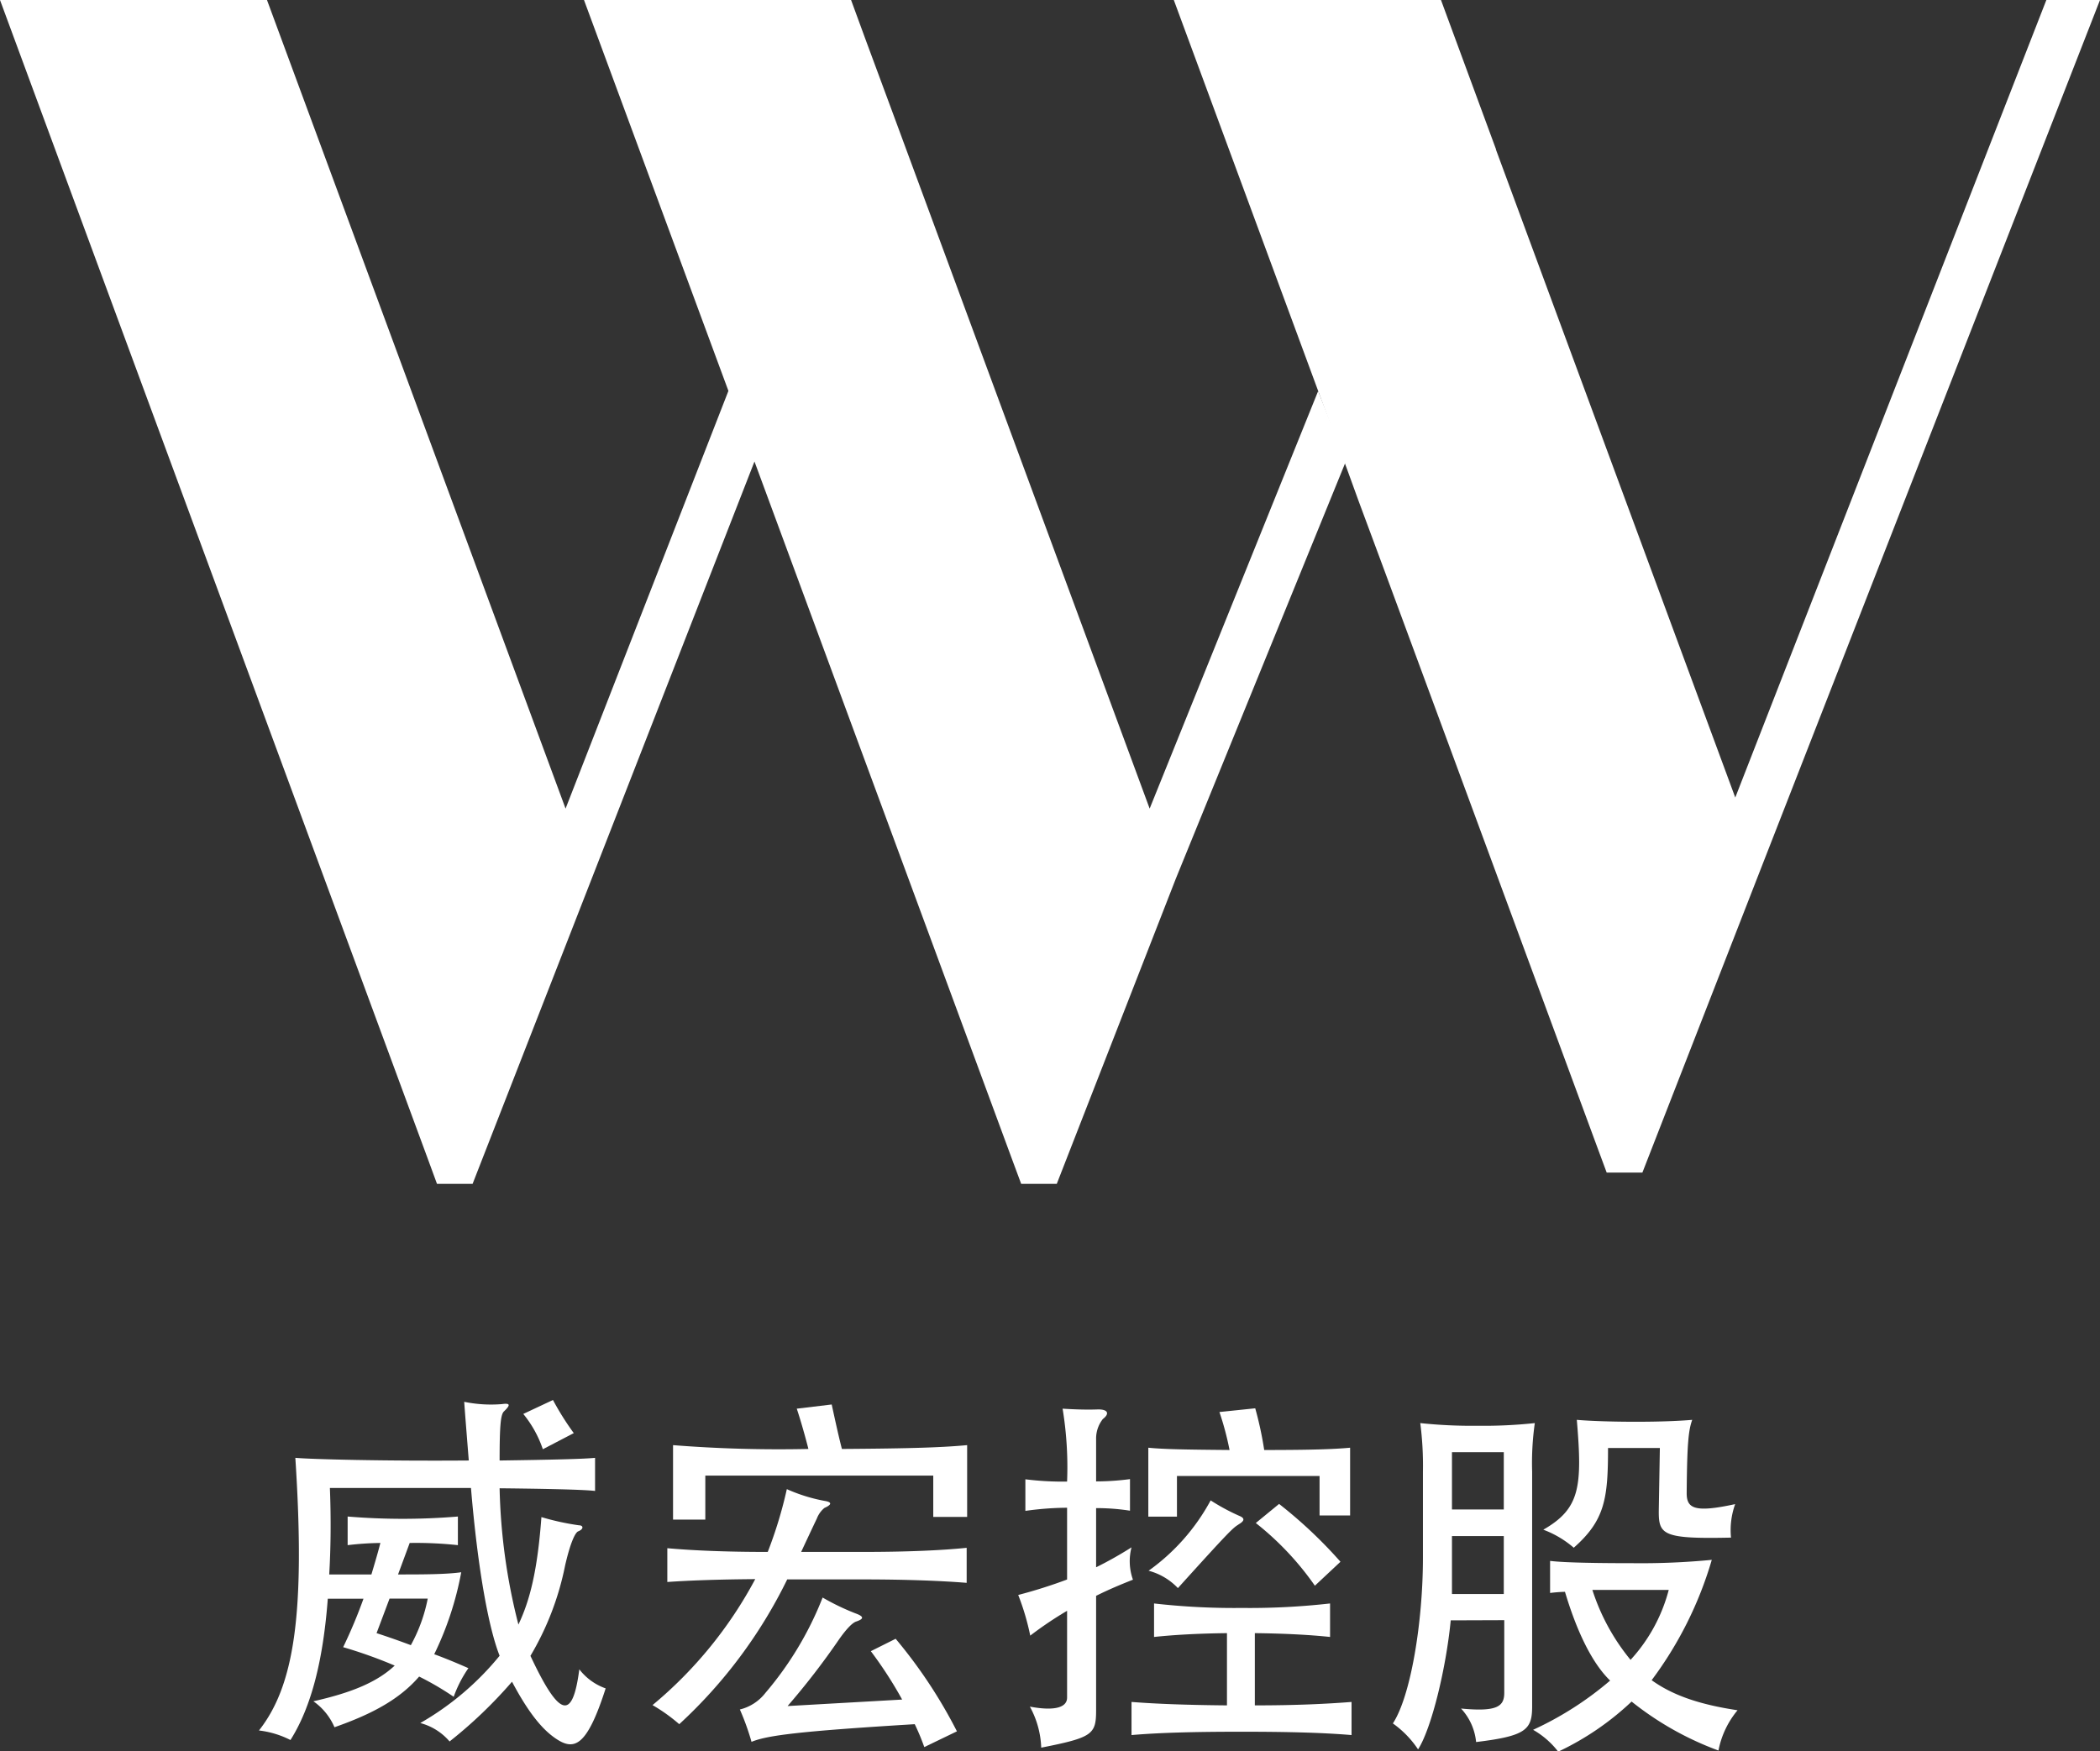 <?xml version="1.0" encoding="UTF-8"?> <svg xmlns="http://www.w3.org/2000/svg" id="圖層_1" data-name="圖層 1" viewBox="0 0 220 183.51"><rect x="0" y="0" width="220" height="183.51" fill="#333333" stroke="none"/><defs><style>.cls-1{fill:#fff;}</style></defs><title>Logo-220x183-wt</title><polygon class="cls-1" points="220 0 184.5 90.95 172.06 122.87 168.32 122.87 167.4 120.39 151.66 77.72 145.07 59.88 142.33 52.5 141.14 49.22 122.97 0 150.96 0 156.72 15.63 156.72 15.68 159.43 23.02 181.79 83.57 214.38 0 220 0"></polygon><polygon class="cls-1" points="140.99 48.36 123.17 92.1 110.71 124.05 106.98 124.05 106.06 121.57 79.04 48.36 61.97 92.12 49.51 124.05 45.78 124.05 44.87 121.57 0 0 27.97 0 59.25 84.73 76.31 40.96 61.18 0 89.16 0 90.67 4.12 93.41 11.52 120.44 84.73 138.09 40.98 140.99 48.36"></polygon><path class="cls-1" d="M223.52,484.69c.13,3.24.09,6.39-.07,9.06h4.42c.34-1.14.67-2.24.94-3.3a32.18,32.18,0,0,0-3.43.23v-3a69.6,69.6,0,0,0,11.55,0v3a41.17,41.17,0,0,0-5.05-.23l-1.22,3.3c2.44,0,5,0,6.62-.23a33.41,33.41,0,0,1-2.83,8.59c1.18.43,2.4.94,3.58,1.46a12.84,12.84,0,0,0-1.54,3,30.42,30.42,0,0,0-3.62-2.12c-2,2.32-4.81,3.89-8.87,5.31a6.38,6.38,0,0,0-2.21-2.72c4-.9,6.66-2,8.52-3.74a49,49,0,0,0-5.4-1.93,52.2,52.2,0,0,0,2.13-5.08H223.3c-.48,6.38-1.7,11.31-3.91,14.81a9.71,9.71,0,0,0-3.3-1c3.66-4.65,4.88-12.1,3.81-28.57,1.62.15,9.26.35,18.17.28-.27-3.39-.39-4.89-.48-6.15a13.89,13.89,0,0,0,3.95.24c.86-.12.94.07.23.75-.35.31-.47,1.38-.47,5.16,5.56-.08,8.91-.16,10-.28V485c-1.3-.16-6.19-.24-10-.28A62.5,62.5,0,0,0,243.27,499c1.22-2.56,2-5.71,2.41-11.26a26.71,26.71,0,0,0,3.93.86c.48,0,.52.4-.07.63-.32.12-.83,1.19-1.38,3.59a30,30,0,0,1-3.63,9.46c3.07,6.54,4.42,6.78,5.12,1.41a6,6,0,0,0,2.76,2c-2,6.23-3.34,6.59-5.35,5.17-1.23-.87-2.65-2.45-4.46-5.87a48,48,0,0,1-6.54,6.26,6.08,6.08,0,0,0-3.07-1.93,29.85,29.85,0,0,0,8.31-7.05c-1.14-2.88-2.28-9-3-17.58Zm4.89,15.21c1.23.4,2.45.83,3.59,1.26a16.68,16.68,0,0,0,1.77-4.88h-4Zm17.42-19.27a11.81,11.81,0,0,0-2.05-3.7l3.11-1.46a29.2,29.2,0,0,0,2.18,3.47Z" transform="translate(-188.96 -328.77)"></path><path class="cls-1" d="M258.87,494.54V491c2.56.23,6,.39,10.52.39a44.67,44.67,0,0,0,2-6.58,17.38,17.38,0,0,0,4.11,1.26c.58.12.62.36-.17.71a2.66,2.66,0,0,0-.79,1.1c-.51,1.07-1.1,2.33-1.65,3.51h6.39c4.72,0,8.28-.16,10.95-.43v3.67c-2.6-.21-6.23-.36-10.95-.36h-7.85a51,51,0,0,1-11.31,15.17,17.87,17.87,0,0,0-2.8-2,44.09,44.09,0,0,0,10.76-13.2C264.19,494.27,261.12,494.38,258.87,494.54Zm13.56-18.16,3.66-.44c.32,1.46.71,3.28,1.07,4.66,7.64-.05,10.6-.17,13.12-.4v7.52h-3.55v-4.33H262.85V488h-3.38v-7.8a140.92,140.92,0,0,0,14.18.4C273.29,479.18,272.79,477.44,272.43,476.38Zm7.76,25.41,2.6-1.3a51.4,51.4,0,0,1,6.42,9.7l-3.42,1.65c-.28-.79-.6-1.57-1-2.4-12.29.75-15.45,1.18-17.1,1.85a26.21,26.21,0,0,0-1.22-3.39,4.83,4.83,0,0,0,2.67-1.73,35.15,35.15,0,0,0,6-10,24.71,24.71,0,0,0,3.42,1.65c1,.36.87.6.08.87-.35.12-.94.67-1.77,1.85a77.75,77.75,0,0,1-5.4,7l12-.68A42.68,42.68,0,0,0,280.19,501.79Z" transform="translate(-188.96 -328.77)"></path><path class="cls-1" d="M296.38,487.09v-3.31a31.91,31.91,0,0,0,4.37.24,37.82,37.82,0,0,0-.47-7.64c1.31.08,2.52.12,3.63.08s1.34.43.59,1a3.29,3.29,0,0,0-.71,2.09V484a27.1,27.1,0,0,0,3.55-.24v3.31a22.23,22.23,0,0,0-3.55-.27V493a40.37,40.37,0,0,0,3.71-2.09,5.75,5.75,0,0,0,.15,3.39c-1.3.51-2.6,1.06-3.86,1.69V508c0,2.52-.4,2.84-5.75,3.9a9.59,9.59,0,0,0-1.19-4.3c2.8.52,3.9,0,3.9-.94v-9.1a38.32,38.32,0,0,0-3.86,2.6,25.62,25.62,0,0,0-1.26-4.26,51.81,51.81,0,0,0,5.12-1.62v-7.52A31.84,31.84,0,0,0,296.38,487.09Zm13.48,13.21v-3.51a74.31,74.31,0,0,0,9.18.47,75.2,75.2,0,0,0,9.26-.47v3.51c-1.89-.2-4.45-.36-7.88-.4v7.57c4.41,0,7.57-.16,10.13-.36v3.47c-2.84-.24-6.39-.35-11.55-.35s-8.7.11-11.5.35v-3.47c2.59.2,5.66.32,10,.36V499.9C314.19,499.94,311.75,500.1,309.86,500.3Zm6.85-23.57,3.75-.39a36.45,36.45,0,0,1,.94,4.37c4.94,0,7.26-.08,9-.24v7.1H327.2v-4.14H312.26v4.26h-3v-7.22c1.58.16,3.86.2,8.51.24A30.71,30.71,0,0,0,316.71,476.73Zm2,11.79c-.59.35-1,.74-6.35,6.66a6.55,6.55,0,0,0-3.07-1.82,21.72,21.72,0,0,0,6.5-7.37,21.81,21.81,0,0,0,3,1.62C319.36,487.84,319.4,488.12,318.69,488.52Zm8,6.41a30.75,30.75,0,0,0-6.19-6.57l2.44-2a48.24,48.24,0,0,1,6.43,6.06Z" transform="translate(-188.96 -328.77)"></path><path class="cls-1" d="M340.94,498.56c-.47,4.93-2,11.31-3.42,13.52a10.41,10.41,0,0,0-2.64-2.72c1.89-2.88,3.15-10.68,3.15-17.38v-9a34.61,34.61,0,0,0-.28-5.09,51.22,51.22,0,0,0,6,.28,50.56,50.56,0,0,0,6-.28,29.54,29.54,0,0,0-.28,5.09v24.59c0,2.44-.63,3.11-5.87,3.74a6,6,0,0,0-1.58-3.51c3.75.36,4.53-.2,4.53-1.65v-7.61Zm5.56-11.62v-6h-5.43v6Zm-5.43,2.79v6.07h5.43v-6.07Zm10.28,6v-3.4c1.58.2,5.51.24,8.71.24a77.22,77.22,0,0,0,8.23-.35,39.57,39.57,0,0,1-6.3,12.61c2.24,1.61,5.08,2.56,9,3.15a9.33,9.33,0,0,0-2,4.22,32.48,32.48,0,0,1-9.1-5.13,29.41,29.41,0,0,1-7.69,5.25,8.79,8.79,0,0,0-2.63-2.29,34.55,34.55,0,0,0,8.07-5.16c-2-1.93-3.58-5.44-4.73-9.3A15.91,15.91,0,0,0,351.35,495.69Zm18.95-5.84c-7.32.16-7.6-.31-7.56-3l.11-6.39h-5.43c0,5.29-.32,7.57-3.59,10.45a10.46,10.46,0,0,0-3.19-1.89c3.86-2.21,4.1-4.5,3.51-11.51,1.34.12,3.62.2,6.18.2s4.54-.08,5.91-.2c-.39,1.1-.54,2.44-.58,7.68,0,1.58.78,2.09,5.08,1.15A8.06,8.06,0,0,0,370.3,489.85ZM359.78,502.7a17.32,17.32,0,0,0,4-7.33h-8A22.21,22.21,0,0,0,359.78,502.7Z" transform="translate(-188.96 -328.77)"></path></svg> 